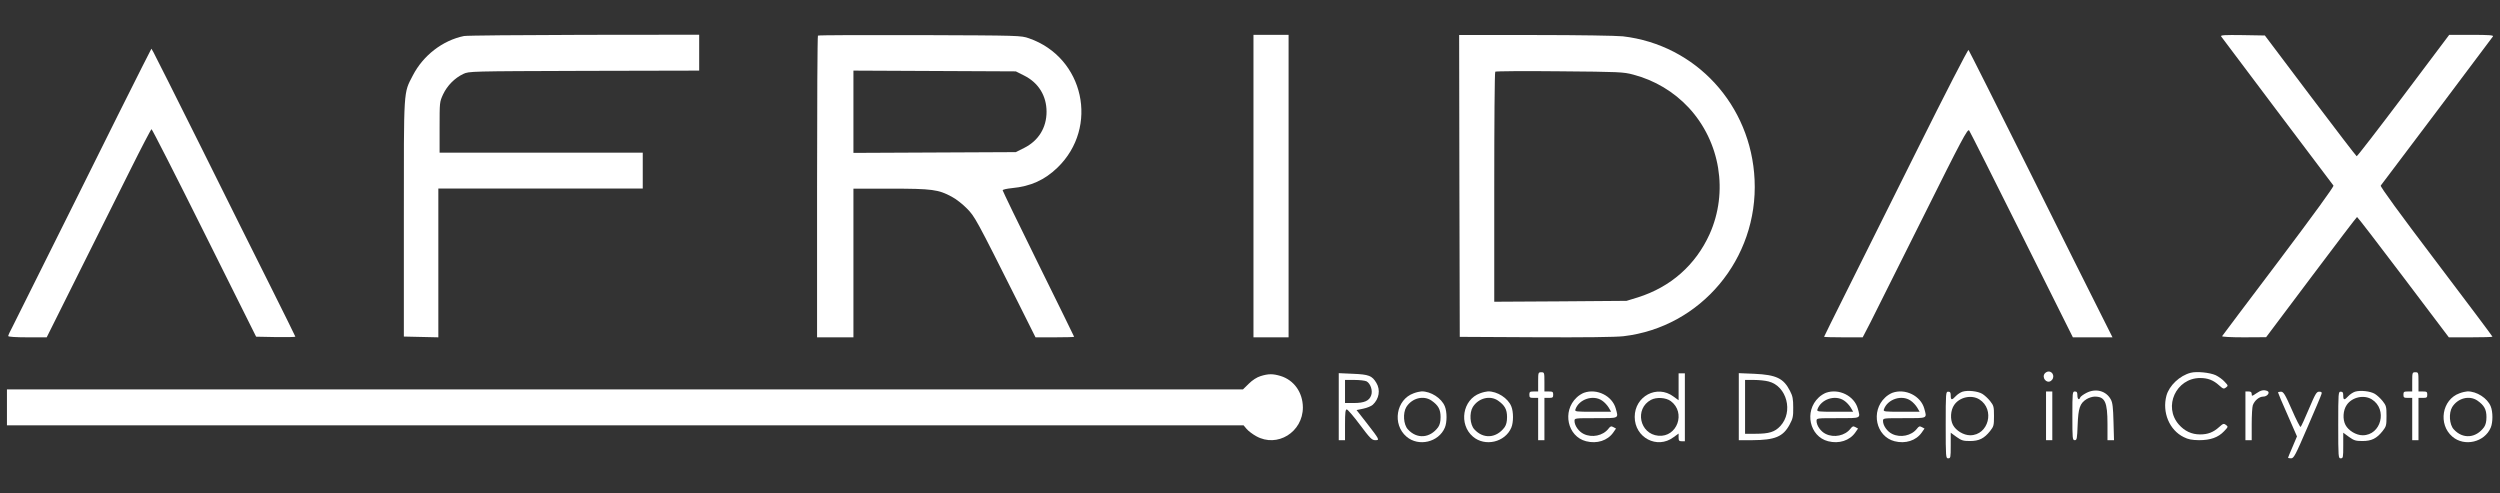 <svg width="360" height="71" viewBox="0 0 360 71" fill="none" xmlns="http://www.w3.org/2000/svg">
<rect x="0" y="0" width="360" height="71" fill="#333333" stroke="none"/>
<path d="M66.823 5.185C63.735 5.812 60.936 7.99 59.455 10.851C58.082 13.508 58.155 12.493 58.155 31.485V48.464L60.647 48.52L63.121 48.575V37.852V27.147H77.838H92.556V24.564V21.98H77.929H63.301V18.325C63.301 14.708 63.301 14.689 63.807 13.582C64.403 12.327 65.468 11.238 66.714 10.648C67.545 10.26 67.617 10.26 84.123 10.205L100.682 10.168V7.584V5L84.123 5.018C75.003 5.037 67.22 5.111 66.823 5.185Z" fill="white"/>
<path d="M117.783 5.129C117.711 5.203 117.657 15.003 117.657 26.926V48.575H120.275H122.894V37.87V27.166H128.275C134.253 27.166 135.137 27.295 137.052 28.328C137.666 28.642 138.641 29.417 139.237 30.026C140.392 31.208 140.519 31.429 146.641 43.629L149.115 48.575H151.896C153.431 48.575 154.677 48.538 154.677 48.501C154.677 48.464 152.365 43.758 149.53 38.018C146.695 32.278 144.383 27.498 144.383 27.406C144.383 27.295 144.979 27.166 145.702 27.092C148.428 26.834 150.415 25.929 152.275 24.139C158.306 18.307 156.103 8.267 148.176 5.517C147.002 5.111 146.912 5.111 132.465 5.055C124.465 5.037 117.856 5.055 117.783 5.129ZM147.489 10.887C149.548 11.921 150.704 13.803 150.704 16.092C150.704 18.381 149.548 20.263 147.489 21.297L146.279 21.906L134.596 21.961L122.894 22.017V16.092V10.168L134.596 10.223L146.279 10.278L147.489 10.887Z" fill="white"/>
<path d="M180.5 26.797V48.575H183.028H185.556V26.797V5.018H183.028H180.5V26.797Z" fill="white"/>
<path d="M210.152 26.767L210.206 48.508L221.131 48.564C228.138 48.6 232.671 48.545 233.772 48.416C244.914 47.124 253.185 37.269 252.661 25.899C252.174 15.121 244.21 6.447 233.682 5.229C232.761 5.136 227.343 5.044 221.077 5.044H210.116L210.152 26.767ZM235.199 10.747C238.287 11.559 241.05 13.22 243.181 15.509C247.731 20.436 248.905 27.653 246.178 33.725C244.156 38.173 240.58 41.329 235.849 42.824L234.224 43.322L224.707 43.396L215.172 43.451V26.951C215.172 17.89 215.226 10.396 215.317 10.323C215.389 10.249 219.542 10.212 224.562 10.267C233.176 10.341 233.772 10.36 235.199 10.747Z" fill="white"/>
<path d="M319.839 5.24C319.929 5.369 323.559 10.205 327.929 16C332.281 21.777 335.929 26.612 336.019 26.723C336.109 26.852 333.238 30.802 328.127 37.593C323.703 43.444 320.037 48.316 319.983 48.409C319.929 48.501 321.247 48.575 323.107 48.575L326.321 48.556L332.822 39.901C336.398 35.139 339.36 31.245 339.414 31.245C339.468 31.226 342.466 35.12 346.077 39.901L352.633 48.575H355.775C357.508 48.575 358.917 48.538 358.917 48.483C358.917 48.427 355.269 43.555 350.791 37.649C345.608 30.82 342.718 26.852 342.827 26.723C344.145 25.006 358.881 5.424 358.989 5.24C359.097 5.074 358.429 5.018 355.901 5.018H352.687L346.095 13.785C342.466 18.602 339.432 22.533 339.36 22.496C339.287 22.478 336.272 18.547 332.678 13.785L326.141 5.111L322.927 5.055C320.344 5.018 319.73 5.055 319.839 5.24Z" fill="white"/>
<path d="M20.449 9.669C19.709 11.109 15.338 19.857 10.752 29.104C6.165 38.332 2.12 46.416 1.795 47.062C1.452 47.689 1.181 48.298 1.181 48.39C1.181 48.501 2.282 48.575 3.944 48.575H6.725L11.311 39.384C13.822 34.345 17.198 27.609 18.788 24.416C20.377 21.223 21.749 18.602 21.821 18.602C21.894 18.584 25.325 25.302 29.424 33.533L36.882 48.483L39.717 48.538C41.27 48.556 42.534 48.538 42.534 48.483C42.534 48.446 40.927 45.179 38.959 41.248C36.972 37.298 32.458 28.236 28.9 21.075C25.325 13.914 22.273 7.824 22.11 7.547L21.803 7.012L20.449 9.669Z" fill="white"/>
<path d="M276.119 21.481C272.164 29.436 267.505 38.738 265.79 42.189C264.074 45.622 262.666 48.464 262.666 48.501C262.666 48.538 263.912 48.575 265.447 48.575H268.228L269.311 46.489C269.889 45.364 273.284 38.572 276.841 31.429C282.548 19.968 283.343 18.491 283.559 18.787C283.686 18.953 287.099 25.745 291.144 33.847L298.493 48.575H301.347H304.2L302.412 45.013C301.419 43.075 296.796 33.791 292.119 24.397C287.442 15.022 283.541 7.27 283.469 7.196C283.379 7.104 280.074 13.545 276.119 21.481Z" fill="white"/>
<path d="M294.448 53.774C293.979 54.364 294.683 55.269 295.315 54.863C295.929 54.457 295.712 53.497 294.99 53.497C294.81 53.497 294.575 53.626 294.448 53.774Z" fill="white"/>
<path d="M221.493 54.989V56.373H220.861C220.301 56.373 220.229 56.428 220.229 56.834C220.229 57.24 220.301 57.296 220.861 57.296H221.493V60.341V63.386H221.944H222.396V60.341V57.296H223.028C223.587 57.296 223.66 57.24 223.66 56.834C223.66 56.428 223.587 56.373 223.028 56.373H222.396V54.989C222.396 53.641 222.378 53.605 221.944 53.605C221.511 53.605 221.493 53.641 221.493 54.989Z" fill="white"/>
<path d="M241.718 55.696V57.634L240.978 57.099C238.63 55.346 235.398 57.044 235.398 60.034C235.398 63.023 238.63 64.722 240.978 62.968L241.718 62.433V62.987C241.718 63.448 241.79 63.54 242.169 63.54H242.621V58.649V53.758H242.169H241.718V55.696ZM240.598 57.764C242.801 59.406 241.519 62.987 238.811 62.747C236.102 62.507 235.343 58.852 237.745 57.579C238.54 57.154 239.912 57.247 240.598 57.764Z" fill="white"/>
<path d="M315.468 53.678C313.879 54.084 312.362 55.524 311.965 56.982C311.333 59.363 312.38 61.928 314.457 62.943C315.107 63.276 315.631 63.368 316.66 63.386C318.303 63.386 319.423 62.999 320.272 62.094C320.868 61.467 320.868 61.448 320.543 61.19C320.218 60.95 320.127 60.987 319.568 61.485C318.719 62.26 317.924 62.556 316.805 62.556C315.595 62.556 314.583 62.076 313.753 61.135C311.477 58.551 313.355 54.453 316.805 54.435C317.924 54.435 318.719 54.73 319.568 55.505C320.127 56.004 320.218 56.041 320.543 55.801C320.868 55.542 320.868 55.524 320.344 54.97C320.055 54.638 319.477 54.232 319.062 54.029C318.195 53.641 316.317 53.457 315.468 53.678Z" fill="white"/>
<path d="M347.359 54.989V56.373H346.727C346.168 56.373 346.095 56.428 346.095 56.834C346.095 57.24 346.168 57.296 346.727 57.296H347.359V60.341V63.386H347.811H348.262V60.341V57.296H348.894C349.454 57.296 349.526 57.24 349.526 56.834C349.526 56.428 349.454 56.373 348.894 56.373H348.262V54.989C348.262 53.641 348.244 53.605 347.811 53.605C347.377 53.605 347.359 53.641 347.359 54.989Z" fill="white"/>
<path d="M181.529 54.158C180.988 54.324 180.356 54.73 179.832 55.247L178.983 56.078H89.992H1V58.662V61.245H90.046H179.074L179.507 61.762C179.742 62.039 180.356 62.519 180.897 62.814C183.931 64.512 187.615 62.224 187.615 58.662C187.597 56.502 186.333 54.73 184.401 54.14C183.299 53.808 182.649 53.808 181.529 54.158Z" fill="white"/>
<path d="M192.78 58.569V63.386H193.231H193.683V61.172C193.683 59.418 193.737 58.957 193.935 58.957C194.062 58.957 194.929 59.953 195.832 61.172C197.294 63.128 197.565 63.386 198.035 63.386C198.703 63.386 198.685 63.349 196.789 60.895L195.344 59.049L196.319 58.846C196.861 58.735 197.475 58.477 197.674 58.292C198.595 57.443 198.811 56.151 198.197 55.136C197.583 54.103 197.114 53.918 194.838 53.826L192.78 53.734V58.569ZM196.789 54.915C197.349 55.229 197.692 56.225 197.457 56.908C197.186 57.72 196.464 58.034 194.947 58.034H193.683V56.373V54.712H195.055C195.796 54.712 196.572 54.804 196.789 54.915Z" fill="white"/>
<path d="M250.386 58.569V63.386H252.336C255.605 63.368 256.761 62.888 257.7 61.153C258.169 60.286 258.241 59.972 258.223 58.68C258.223 57.462 258.151 57.037 257.754 56.281C256.833 54.472 255.785 53.974 252.625 53.826L250.386 53.734V58.569ZM254.684 54.933C257.302 55.598 258.277 59.307 256.363 61.356C255.569 62.205 254.756 62.463 252.788 62.463H251.289V58.588V54.712H252.571C253.257 54.712 254.214 54.804 254.684 54.933Z" fill="white"/>
<path d="M203.561 56.635C201.033 57.539 200.455 61.102 202.531 62.873C204.265 64.368 207.172 63.685 208.057 61.581C208.382 60.825 208.382 59.293 208.057 58.518C207.588 57.336 206.035 56.34 204.698 56.358C204.446 56.377 203.94 56.487 203.561 56.635ZM206.143 57.687C207.118 58.37 207.443 58.961 207.443 60.05C207.443 60.714 207.335 61.157 207.1 61.508C205.926 63.113 204.03 63.261 202.73 61.821C202.098 61.138 201.99 59.477 202.513 58.61C203.326 57.318 204.987 56.894 206.143 57.687Z" fill="white"/>
<path d="M213.132 56.635C210.603 57.539 210.026 61.102 212.102 62.873C213.836 64.368 216.743 63.685 217.628 61.581C217.953 60.825 217.953 59.293 217.628 58.518C217.159 57.336 215.606 56.34 214.269 56.358C214.016 56.377 213.511 56.487 213.132 56.635ZM215.714 57.687C216.689 58.37 217.014 58.961 217.014 60.05C217.014 60.714 216.906 61.157 216.671 61.508C215.497 63.113 213.601 63.261 212.301 61.821C211.669 61.138 211.561 59.477 212.084 58.61C212.897 57.318 214.558 56.894 215.714 57.687Z" fill="white"/>
<path d="M228.084 56.561C227.795 56.671 227.307 56.967 227.037 57.243C224.924 59.218 225.718 62.854 228.391 63.537C229.962 63.943 231.497 63.445 232.31 62.282L232.707 61.71L232.328 61.507C232.003 61.322 231.894 61.378 231.605 61.747C230.829 62.743 229.24 63.076 228.048 62.485C227.344 62.153 226.73 61.285 226.73 60.621C226.73 60.215 226.73 60.215 229.799 60.215C233.231 60.215 233.068 60.289 232.671 58.831C232.165 57.004 229.944 55.896 228.084 56.561ZM230.702 57.687C231.045 57.908 231.461 58.369 231.659 58.702L232.003 59.292H229.366C226.946 59.292 226.748 59.274 226.856 58.96C227.362 57.483 229.42 56.801 230.702 57.687Z" fill="white"/>
<path d="M262.937 56.561C262.648 56.671 262.16 56.967 261.889 57.243C259.776 59.218 260.571 62.854 263.244 63.537C264.815 63.943 266.35 63.445 267.162 62.282L267.559 61.71L267.18 61.507C266.855 61.322 266.747 61.378 266.458 61.747C265.681 62.743 264.092 63.076 262.9 62.485C262.196 62.153 261.582 61.285 261.582 60.621C261.582 60.215 261.582 60.215 264.652 60.215C268.083 60.215 267.921 60.289 267.523 58.831C267.018 57.004 264.797 55.896 262.937 56.561ZM265.555 57.687C265.898 57.908 266.313 58.369 266.512 58.702L266.855 59.292H264.219C261.799 59.292 261.6 59.274 261.709 58.96C262.214 57.483 264.273 56.801 265.555 57.687Z" fill="white"/>
<path d="M272.507 56.561C272.218 56.671 271.731 56.967 271.46 57.243C269.347 59.218 270.142 62.854 272.814 63.537C274.385 63.943 275.92 63.445 276.733 62.282L277.13 61.71L276.751 61.507C276.426 61.322 276.318 61.378 276.029 61.747C275.252 62.743 273.663 63.076 272.471 62.485C271.767 62.153 271.153 61.285 271.153 60.621C271.153 60.215 271.153 60.215 274.223 60.215C277.654 60.215 277.492 60.289 277.094 58.831C276.589 57.004 274.367 55.896 272.507 56.561ZM275.126 57.687C275.469 57.908 275.884 58.369 276.083 58.702L276.426 59.292H273.79C271.37 59.292 271.171 59.274 271.279 58.96C271.785 57.483 273.844 56.801 275.126 57.687Z" fill="white"/>
<path d="M282.602 56.403C282.313 56.495 281.862 56.79 281.627 57.049C281.067 57.658 280.905 57.639 280.905 56.956C280.905 56.532 280.832 56.403 280.544 56.403C280.2 56.403 280.182 56.532 280.182 61.201C280.182 65.871 280.2 66 280.544 66C280.887 66 280.905 65.871 280.905 64.154V62.309L281.735 62.918C282.458 63.435 282.711 63.508 283.668 63.508C284.986 63.508 285.726 63.139 286.575 62.069C287.099 61.404 287.135 61.257 287.135 59.91C287.135 58.562 287.099 58.414 286.575 57.75C286.268 57.362 285.762 56.901 285.455 56.717C284.805 56.329 283.379 56.163 282.602 56.403ZM285.022 57.51C287.315 58.95 286.358 62.678 283.704 62.678C282.765 62.678 281.663 62.014 281.23 61.201C280.796 60.389 280.869 59.079 281.41 58.304C282.187 57.178 283.884 56.809 285.022 57.51Z" fill="white"/>
<path d="M300.444 56.576C300.01 56.797 299.613 57.093 299.559 57.222C299.396 57.683 299.144 57.499 299.144 56.927C299.144 56.502 299.071 56.373 298.782 56.373C298.439 56.373 298.421 56.502 298.421 59.88C298.421 63.183 298.439 63.386 298.764 63.386C299.071 63.386 299.107 63.183 299.18 61.208C299.27 58.772 299.505 58.071 300.462 57.48C300.787 57.277 301.311 57.111 301.636 57.111C303.116 57.111 303.478 57.868 303.478 61.079V63.386H303.947H304.417L304.344 60.747C304.29 58.698 304.218 57.997 303.965 57.536C303.297 56.281 301.798 55.875 300.444 56.576Z" fill="white"/>
<path d="M324.895 56.65C324.281 57.074 324.245 57.074 324.245 56.742C324.245 56.465 324.118 56.373 323.793 56.373H323.342V59.88V63.386H323.793H324.245V61.098C324.245 59.824 324.317 58.588 324.407 58.348C324.66 57.665 325.328 57.111 325.906 57.111C326.502 57.111 326.954 56.484 326.484 56.299C325.96 56.096 325.563 56.188 324.895 56.65Z" fill="white"/>
<path d="M339.125 56.403C338.836 56.495 338.384 56.79 338.15 57.049C337.59 57.658 337.427 57.639 337.427 56.956C337.427 56.532 337.355 56.403 337.066 56.403C336.723 56.403 336.705 56.532 336.705 61.201C336.705 65.871 336.723 66 337.066 66C337.409 66 337.427 65.871 337.427 64.154V62.309L338.258 62.918C338.98 63.435 339.233 63.508 340.19 63.508C341.508 63.508 342.249 63.139 343.098 62.069C343.621 61.404 343.657 61.257 343.657 59.91C343.657 58.562 343.621 58.414 343.098 57.75C342.791 57.362 342.285 56.901 341.978 56.717C341.328 56.329 339.901 56.163 339.125 56.403ZM341.545 57.51C343.838 58.95 342.881 62.678 340.226 62.678C339.287 62.678 338.186 62.014 337.752 61.201C337.319 60.389 337.391 59.079 337.933 58.304C338.709 57.178 340.407 56.809 341.545 57.51Z" fill="white"/>
<path d="M354.167 56.635C351.639 57.539 351.061 61.102 353.138 62.873C354.872 64.368 357.779 63.685 358.664 61.581C358.989 60.825 358.989 59.293 358.664 58.518C358.194 57.336 356.641 56.34 355.305 56.358C355.052 56.377 354.547 56.487 354.167 56.635ZM356.75 57.687C357.725 58.37 358.05 58.961 358.05 60.05C358.05 60.714 357.942 61.157 357.707 61.508C356.533 63.113 354.637 63.261 353.337 61.821C352.705 61.138 352.596 59.477 353.12 58.61C353.933 57.318 355.594 56.894 356.75 57.687Z" fill="white"/>
<path d="M294.629 59.88V63.386H295.08H295.532V59.88V56.373H295.08H294.629V59.88Z" fill="white"/>
<path d="M328.037 56.514C328.037 56.587 328.651 58.045 329.409 59.743L330.764 62.844L330.132 64.339C329.771 65.169 329.482 65.871 329.482 65.908C329.482 65.963 329.68 66 329.915 66C330.312 66 330.529 65.576 332.281 61.515C333.346 59.06 334.267 56.901 334.303 56.717C334.375 56.477 334.285 56.403 333.96 56.403C333.581 56.403 333.418 56.68 332.479 58.894C331.901 60.279 331.36 61.441 331.287 61.478C331.215 61.534 330.637 60.408 330.023 58.987C329.03 56.735 328.813 56.403 328.452 56.403C328.218 56.403 328.037 56.458 328.037 56.514Z" fill="white"/>
</svg>
